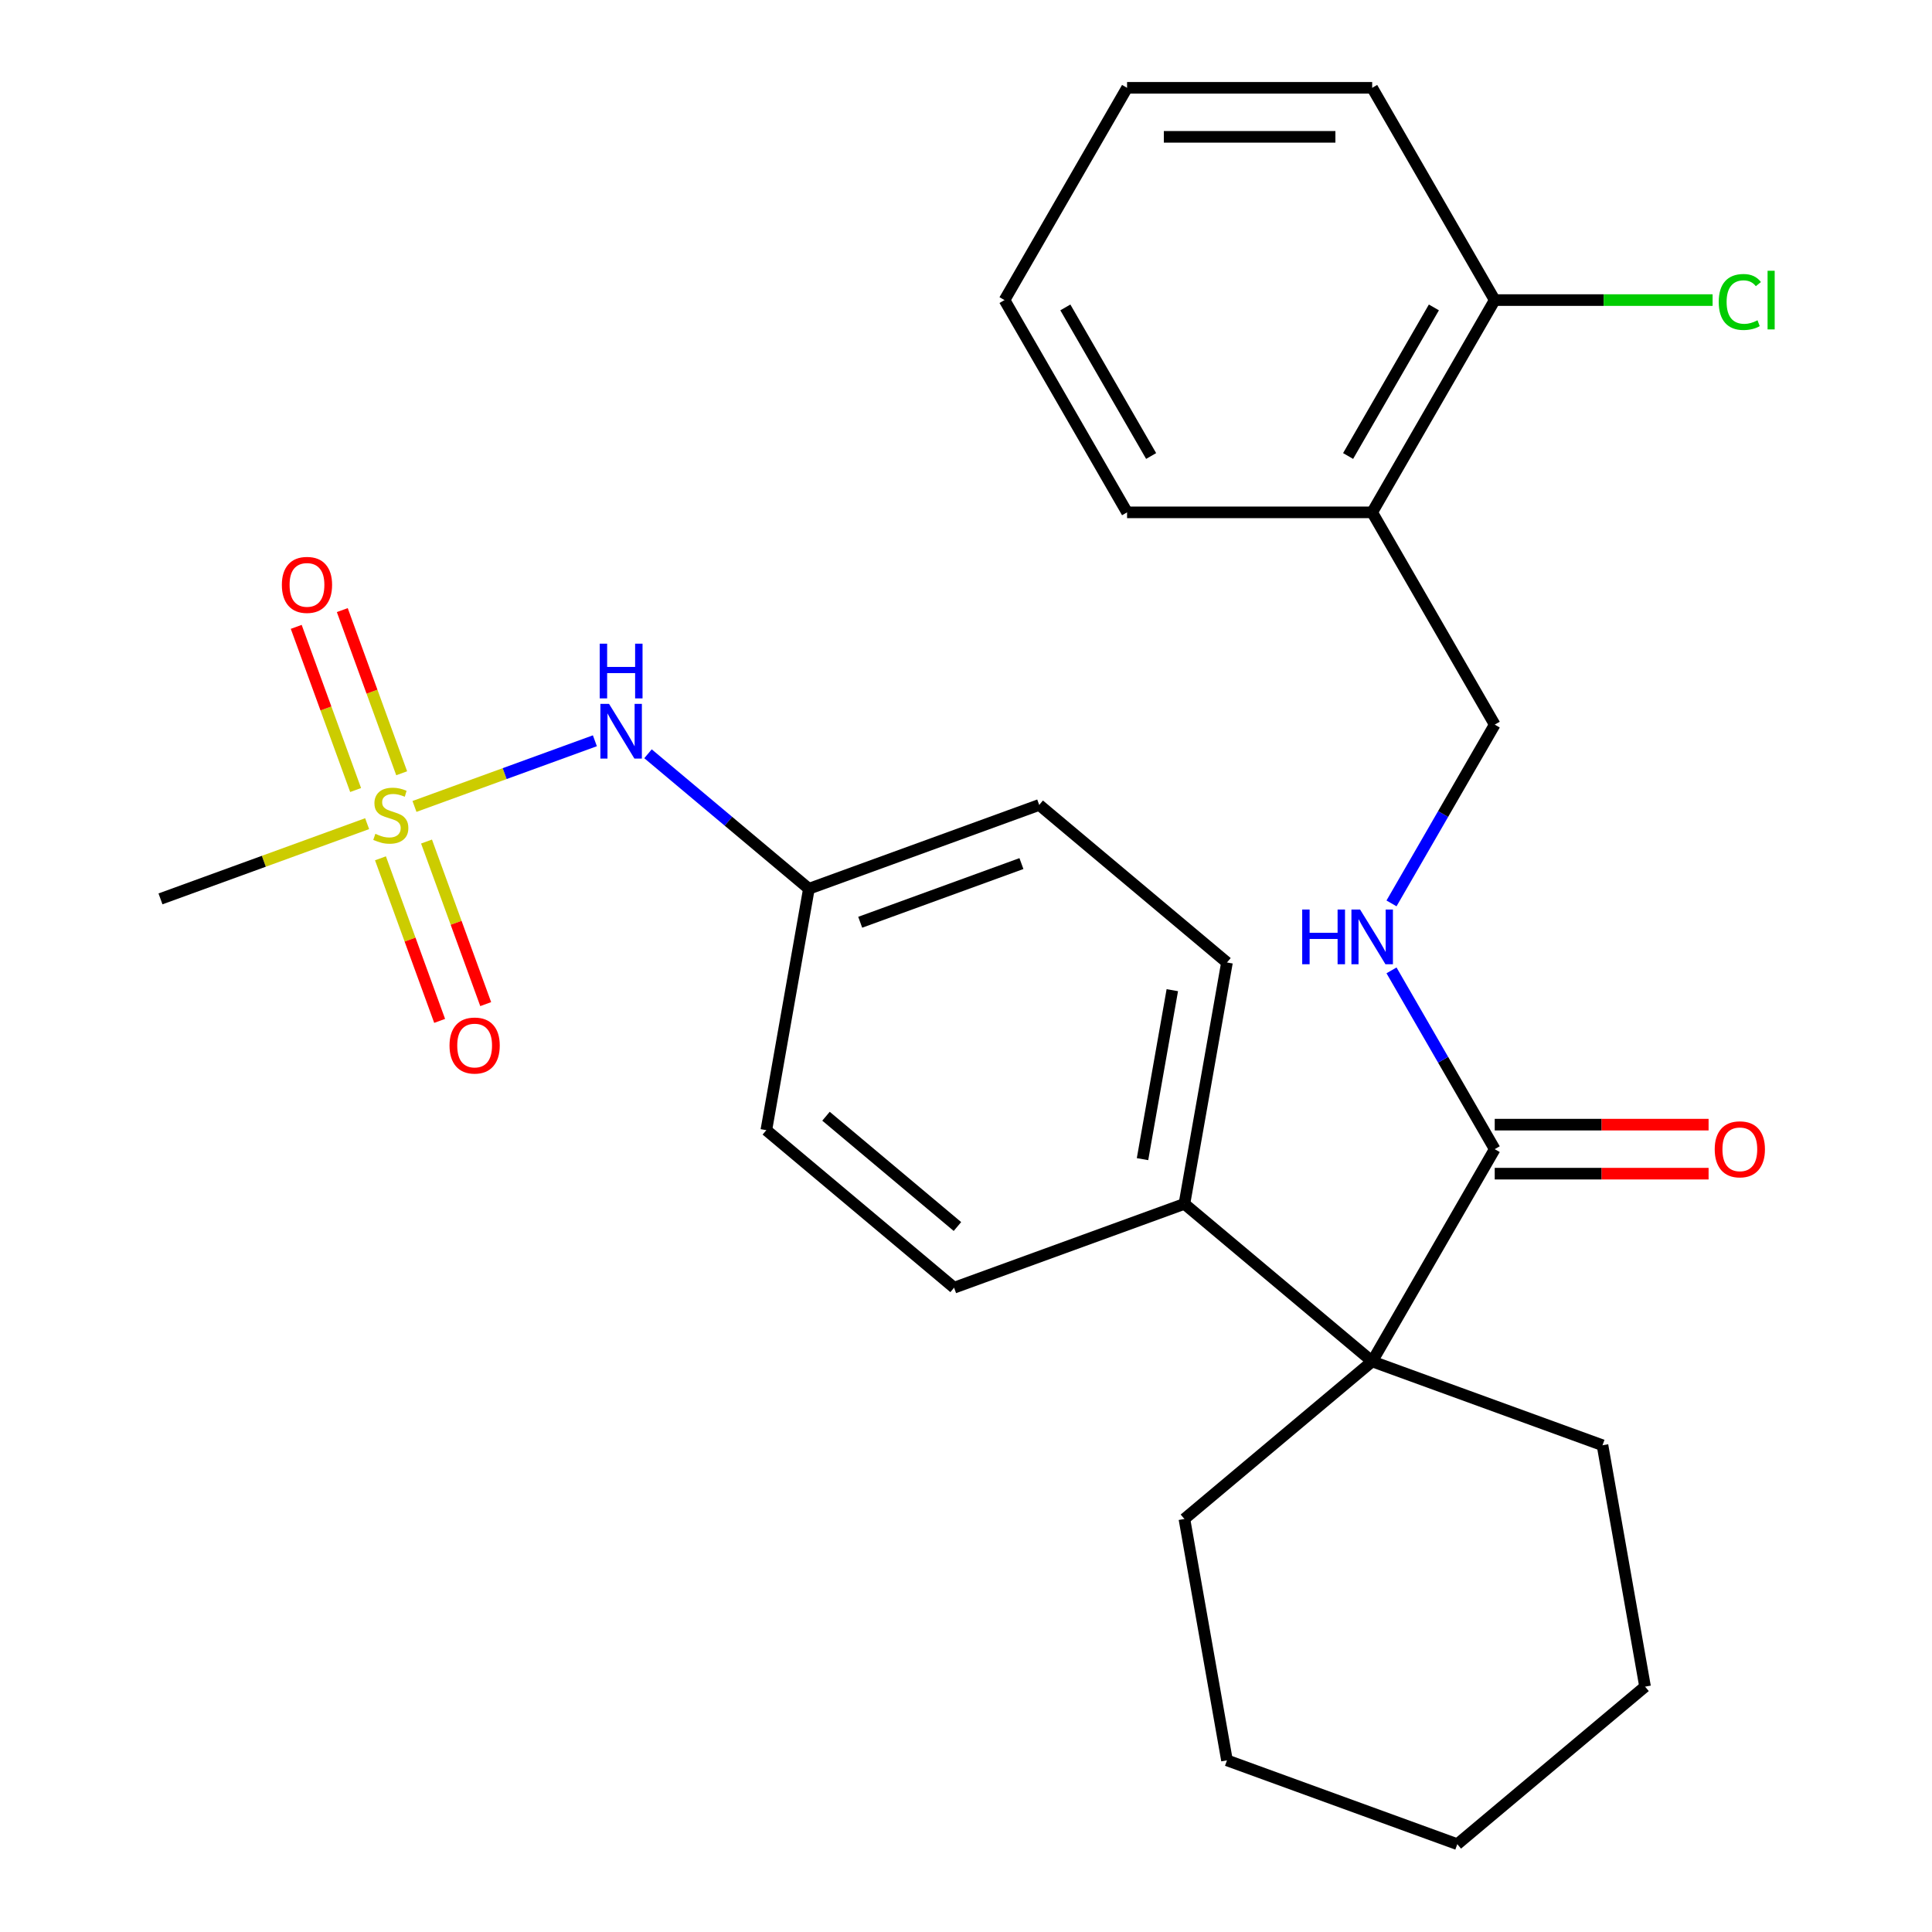 <?xml version='1.0' encoding='iso-8859-1'?>
<svg version='1.1' baseProfile='full'
              xmlns='http://www.w3.org/2000/svg'
                      xmlns:rdkit='http://www.rdkit.org/xml'
                      xmlns:xlink='http://www.w3.org/1999/xlink'
                  xml:space='preserve'
width='1000px' height='1000px' viewBox='0 0 1000 1000'>
<!-- END OF HEADER -->
<rect style='opacity:1.0;fill:#FFFFFF;stroke:none' width='1000' height='1000' x='0' y='0'> </rect>
<path class='bond-2' d='M 214.533,417.409 L 261.221,400.416' style='fill:none;fill-rule:evenodd;stroke:#CCCC00;stroke-width:6px;stroke-linecap:butt;stroke-linejoin:miter;stroke-opacity:1' />
<path class='bond-2' d='M 261.221,400.416 L 307.91,383.422' style='fill:none;fill-rule:evenodd;stroke:#0000FF;stroke-width:6px;stroke-linecap:butt;stroke-linejoin:miter;stroke-opacity:1' />
<path class='bond-4' d='M 196.93,444.259 L 212.244,486.335' style='fill:none;fill-rule:evenodd;stroke:#CCCC00;stroke-width:6px;stroke-linecap:butt;stroke-linejoin:miter;stroke-opacity:1' />
<path class='bond-4' d='M 212.244,486.335 L 227.558,528.411' style='fill:none;fill-rule:evenodd;stroke:#FF0000;stroke-width:6px;stroke-linecap:butt;stroke-linejoin:miter;stroke-opacity:1' />
<path class='bond-4' d='M 220.773,435.581 L 236.087,477.657' style='fill:none;fill-rule:evenodd;stroke:#CCCC00;stroke-width:6px;stroke-linecap:butt;stroke-linejoin:miter;stroke-opacity:1' />
<path class='bond-4' d='M 236.087,477.657 L 251.401,519.733' style='fill:none;fill-rule:evenodd;stroke:#FF0000;stroke-width:6px;stroke-linecap:butt;stroke-linejoin:miter;stroke-opacity:1' />
<path class='bond-5' d='M 207.909,400.237 L 192.54,358.012' style='fill:none;fill-rule:evenodd;stroke:#CCCC00;stroke-width:6px;stroke-linecap:butt;stroke-linejoin:miter;stroke-opacity:1' />
<path class='bond-5' d='M 192.54,358.012 L 177.171,315.786' style='fill:none;fill-rule:evenodd;stroke:#FF0000;stroke-width:6px;stroke-linecap:butt;stroke-linejoin:miter;stroke-opacity:1' />
<path class='bond-5' d='M 184.066,408.916 L 168.697,366.69' style='fill:none;fill-rule:evenodd;stroke:#CCCC00;stroke-width:6px;stroke-linecap:butt;stroke-linejoin:miter;stroke-opacity:1' />
<path class='bond-5' d='M 168.697,366.69 L 153.328,324.464' style='fill:none;fill-rule:evenodd;stroke:#FF0000;stroke-width:6px;stroke-linecap:butt;stroke-linejoin:miter;stroke-opacity:1' />
<path class='bond-14' d='M 190.029,426.327 L 136.548,445.793' style='fill:none;fill-rule:evenodd;stroke:#CCCC00;stroke-width:6px;stroke-linecap:butt;stroke-linejoin:miter;stroke-opacity:1' />
<path class='bond-14' d='M 136.548,445.793 L 83.066,465.259' style='fill:none;fill-rule:evenodd;stroke:#000000;stroke-width:6px;stroke-linecap:butt;stroke-linejoin:miter;stroke-opacity:1' />
<path class='bond-0' d='M 710.235,704.669 L 613.05,623.121' style='fill:none;fill-rule:evenodd;stroke:#000000;stroke-width:6px;stroke-linecap:butt;stroke-linejoin:miter;stroke-opacity:1' />
<path class='bond-1' d='M 710.235,704.669 L 773.668,594.8' style='fill:none;fill-rule:evenodd;stroke:#000000;stroke-width:6px;stroke-linecap:butt;stroke-linejoin:miter;stroke-opacity:1' />
<path class='bond-18' d='M 710.235,704.669 L 829.45,748.059' style='fill:none;fill-rule:evenodd;stroke:#000000;stroke-width:6px;stroke-linecap:butt;stroke-linejoin:miter;stroke-opacity:1' />
<path class='bond-19' d='M 710.235,704.669 L 613.05,786.216' style='fill:none;fill-rule:evenodd;stroke:#000000;stroke-width:6px;stroke-linecap:butt;stroke-linejoin:miter;stroke-opacity:1' />
<path class='bond-3' d='M 773.668,594.8 L 746.955,548.531' style='fill:none;fill-rule:evenodd;stroke:#000000;stroke-width:6px;stroke-linecap:butt;stroke-linejoin:miter;stroke-opacity:1' />
<path class='bond-3' d='M 746.955,548.531 L 720.242,502.262' style='fill:none;fill-rule:evenodd;stroke:#0000FF;stroke-width:6px;stroke-linecap:butt;stroke-linejoin:miter;stroke-opacity:1' />
<path class='bond-9' d='M 773.668,607.486 L 829.015,607.486' style='fill:none;fill-rule:evenodd;stroke:#000000;stroke-width:6px;stroke-linecap:butt;stroke-linejoin:miter;stroke-opacity:1' />
<path class='bond-9' d='M 829.015,607.486 L 884.362,607.486' style='fill:none;fill-rule:evenodd;stroke:#FF0000;stroke-width:6px;stroke-linecap:butt;stroke-linejoin:miter;stroke-opacity:1' />
<path class='bond-9' d='M 773.668,582.113 L 829.015,582.113' style='fill:none;fill-rule:evenodd;stroke:#000000;stroke-width:6px;stroke-linecap:butt;stroke-linejoin:miter;stroke-opacity:1' />
<path class='bond-9' d='M 829.015,582.113 L 884.362,582.113' style='fill:none;fill-rule:evenodd;stroke:#FF0000;stroke-width:6px;stroke-linecap:butt;stroke-linejoin:miter;stroke-opacity:1' />
<path class='bond-13' d='M 335.407,390.151 L 377.044,425.088' style='fill:none;fill-rule:evenodd;stroke:#0000FF;stroke-width:6px;stroke-linecap:butt;stroke-linejoin:miter;stroke-opacity:1' />
<path class='bond-13' d='M 377.044,425.088 L 418.681,460.025' style='fill:none;fill-rule:evenodd;stroke:#000000;stroke-width:6px;stroke-linecap:butt;stroke-linejoin:miter;stroke-opacity:1' />
<path class='bond-8' d='M 720.242,467.599 L 746.955,421.33' style='fill:none;fill-rule:evenodd;stroke:#0000FF;stroke-width:6px;stroke-linecap:butt;stroke-linejoin:miter;stroke-opacity:1' />
<path class='bond-8' d='M 746.955,421.33 L 773.668,375.062' style='fill:none;fill-rule:evenodd;stroke:#000000;stroke-width:6px;stroke-linecap:butt;stroke-linejoin:miter;stroke-opacity:1' />
<path class='bond-6' d='M 613.05,623.121 L 635.08,498.182' style='fill:none;fill-rule:evenodd;stroke:#000000;stroke-width:6px;stroke-linecap:butt;stroke-linejoin:miter;stroke-opacity:1' />
<path class='bond-6' d='M 591.367,599.974 L 606.788,512.517' style='fill:none;fill-rule:evenodd;stroke:#000000;stroke-width:6px;stroke-linecap:butt;stroke-linejoin:miter;stroke-opacity:1' />
<path class='bond-27' d='M 613.05,623.121 L 493.835,666.511' style='fill:none;fill-rule:evenodd;stroke:#000000;stroke-width:6px;stroke-linecap:butt;stroke-linejoin:miter;stroke-opacity:1' />
<path class='bond-7' d='M 710.235,265.193 L 773.668,375.062' style='fill:none;fill-rule:evenodd;stroke:#000000;stroke-width:6px;stroke-linecap:butt;stroke-linejoin:miter;stroke-opacity:1' />
<path class='bond-10' d='M 710.235,265.193 L 773.668,155.324' style='fill:none;fill-rule:evenodd;stroke:#000000;stroke-width:6px;stroke-linecap:butt;stroke-linejoin:miter;stroke-opacity:1' />
<path class='bond-10' d='M 697.776,236.026 L 742.179,159.117' style='fill:none;fill-rule:evenodd;stroke:#000000;stroke-width:6px;stroke-linecap:butt;stroke-linejoin:miter;stroke-opacity:1' />
<path class='bond-20' d='M 710.235,265.193 L 583.369,265.193' style='fill:none;fill-rule:evenodd;stroke:#000000;stroke-width:6px;stroke-linecap:butt;stroke-linejoin:miter;stroke-opacity:1' />
<path class='bond-15' d='M 773.668,155.324 L 830.055,155.324' style='fill:none;fill-rule:evenodd;stroke:#000000;stroke-width:6px;stroke-linecap:butt;stroke-linejoin:miter;stroke-opacity:1' />
<path class='bond-15' d='M 830.055,155.324 L 886.442,155.324' style='fill:none;fill-rule:evenodd;stroke:#00CC00;stroke-width:6px;stroke-linecap:butt;stroke-linejoin:miter;stroke-opacity:1' />
<path class='bond-21' d='M 773.668,155.324 L 710.235,45.455' style='fill:none;fill-rule:evenodd;stroke:#000000;stroke-width:6px;stroke-linecap:butt;stroke-linejoin:miter;stroke-opacity:1' />
<path class='bond-11' d='M 493.835,666.511 L 396.651,584.964' style='fill:none;fill-rule:evenodd;stroke:#000000;stroke-width:6px;stroke-linecap:butt;stroke-linejoin:miter;stroke-opacity:1' />
<path class='bond-11' d='M 495.567,634.842 L 427.538,577.759' style='fill:none;fill-rule:evenodd;stroke:#000000;stroke-width:6px;stroke-linecap:butt;stroke-linejoin:miter;stroke-opacity:1' />
<path class='bond-12' d='M 635.08,498.182 L 537.896,416.635' style='fill:none;fill-rule:evenodd;stroke:#000000;stroke-width:6px;stroke-linecap:butt;stroke-linejoin:miter;stroke-opacity:1' />
<path class='bond-16' d='M 418.681,460.025 L 396.651,584.964' style='fill:none;fill-rule:evenodd;stroke:#000000;stroke-width:6px;stroke-linecap:butt;stroke-linejoin:miter;stroke-opacity:1' />
<path class='bond-17' d='M 418.681,460.025 L 537.896,416.635' style='fill:none;fill-rule:evenodd;stroke:#000000;stroke-width:6px;stroke-linecap:butt;stroke-linejoin:miter;stroke-opacity:1' />
<path class='bond-17' d='M 445.241,477.36 L 528.691,446.986' style='fill:none;fill-rule:evenodd;stroke:#000000;stroke-width:6px;stroke-linecap:butt;stroke-linejoin:miter;stroke-opacity:1' />
<path class='bond-23' d='M 829.45,748.059 L 851.48,872.998' style='fill:none;fill-rule:evenodd;stroke:#000000;stroke-width:6px;stroke-linecap:butt;stroke-linejoin:miter;stroke-opacity:1' />
<path class='bond-22' d='M 613.05,786.216 L 635.08,911.155' style='fill:none;fill-rule:evenodd;stroke:#000000;stroke-width:6px;stroke-linecap:butt;stroke-linejoin:miter;stroke-opacity:1' />
<path class='bond-24' d='M 583.369,265.193 L 519.936,155.324' style='fill:none;fill-rule:evenodd;stroke:#000000;stroke-width:6px;stroke-linecap:butt;stroke-linejoin:miter;stroke-opacity:1' />
<path class='bond-24' d='M 595.828,236.026 L 551.425,159.117' style='fill:none;fill-rule:evenodd;stroke:#000000;stroke-width:6px;stroke-linecap:butt;stroke-linejoin:miter;stroke-opacity:1' />
<path class='bond-29' d='M 710.235,45.455 L 583.369,45.455' style='fill:none;fill-rule:evenodd;stroke:#000000;stroke-width:6px;stroke-linecap:butt;stroke-linejoin:miter;stroke-opacity:1' />
<path class='bond-29' d='M 691.205,70.828 L 602.399,70.828' style='fill:none;fill-rule:evenodd;stroke:#000000;stroke-width:6px;stroke-linecap:butt;stroke-linejoin:miter;stroke-opacity:1' />
<path class='bond-26' d='M 635.08,911.155 L 754.295,954.545' style='fill:none;fill-rule:evenodd;stroke:#000000;stroke-width:6px;stroke-linecap:butt;stroke-linejoin:miter;stroke-opacity:1' />
<path class='bond-28' d='M 851.48,872.998 L 754.295,954.545' style='fill:none;fill-rule:evenodd;stroke:#000000;stroke-width:6px;stroke-linecap:butt;stroke-linejoin:miter;stroke-opacity:1' />
<path class='bond-25' d='M 519.936,155.324 L 583.369,45.455' style='fill:none;fill-rule:evenodd;stroke:#000000;stroke-width:6px;stroke-linecap:butt;stroke-linejoin:miter;stroke-opacity:1' />
<path  class='atom-0' d='M 194.281 431.588
Q 194.601 431.708, 195.921 432.268
Q 197.241 432.828, 198.681 433.188
Q 200.161 433.508, 201.601 433.508
Q 204.281 433.508, 205.841 432.228
Q 207.401 430.908, 207.401 428.628
Q 207.401 427.068, 206.601 426.108
Q 205.841 425.148, 204.641 424.628
Q 203.441 424.108, 201.441 423.508
Q 198.921 422.748, 197.401 422.028
Q 195.921 421.308, 194.841 419.788
Q 193.801 418.268, 193.801 415.708
Q 193.801 412.148, 196.201 409.948
Q 198.641 407.748, 203.441 407.748
Q 206.721 407.748, 210.441 409.308
L 209.521 412.388
Q 206.121 410.988, 203.561 410.988
Q 200.801 410.988, 199.281 412.148
Q 197.761 413.268, 197.801 415.228
Q 197.801 416.748, 198.561 417.668
Q 199.361 418.588, 200.481 419.108
Q 201.641 419.628, 203.561 420.228
Q 206.121 421.028, 207.641 421.828
Q 209.161 422.628, 210.241 424.268
Q 211.361 425.868, 211.361 428.628
Q 211.361 432.548, 208.721 434.668
Q 206.121 436.748, 201.761 436.748
Q 199.241 436.748, 197.321 436.188
Q 195.441 435.668, 193.201 434.748
L 194.281 431.588
' fill='#CCCC00'/>
<path  class='atom-3' d='M 315.236 364.318
L 324.516 379.318
Q 325.436 380.798, 326.916 383.478
Q 328.396 386.158, 328.476 386.318
L 328.476 364.318
L 332.236 364.318
L 332.236 392.638
L 328.356 392.638
L 318.396 376.238
Q 317.236 374.318, 315.996 372.118
Q 314.796 369.918, 314.436 369.238
L 314.436 392.638
L 310.756 392.638
L 310.756 364.318
L 315.236 364.318
' fill='#0000FF'/>
<path  class='atom-3' d='M 310.416 333.166
L 314.256 333.166
L 314.256 345.206
L 328.736 345.206
L 328.736 333.166
L 332.576 333.166
L 332.576 361.486
L 328.736 361.486
L 328.736 348.406
L 314.256 348.406
L 314.256 361.486
L 310.416 361.486
L 310.416 333.166
' fill='#0000FF'/>
<path  class='atom-4' d='M 674.015 470.771
L 677.855 470.771
L 677.855 482.811
L 692.335 482.811
L 692.335 470.771
L 696.175 470.771
L 696.175 499.091
L 692.335 499.091
L 692.335 486.011
L 677.855 486.011
L 677.855 499.091
L 674.015 499.091
L 674.015 470.771
' fill='#0000FF'/>
<path  class='atom-4' d='M 703.975 470.771
L 713.255 485.771
Q 714.175 487.251, 715.655 489.931
Q 717.135 492.611, 717.215 492.771
L 717.215 470.771
L 720.975 470.771
L 720.975 499.091
L 717.095 499.091
L 707.135 482.691
Q 705.975 480.771, 704.735 478.571
Q 703.535 476.371, 703.175 475.691
L 703.175 499.091
L 699.495 499.091
L 699.495 470.771
L 703.975 470.771
' fill='#0000FF'/>
<path  class='atom-5' d='M 232.672 541.163
Q 232.672 534.363, 236.032 530.563
Q 239.392 526.763, 245.672 526.763
Q 251.952 526.763, 255.312 530.563
Q 258.672 534.363, 258.672 541.163
Q 258.672 548.043, 255.272 551.963
Q 251.872 555.843, 245.672 555.843
Q 239.432 555.843, 236.032 551.963
Q 232.672 548.083, 232.672 541.163
M 245.672 552.643
Q 249.992 552.643, 252.312 549.763
Q 254.672 546.843, 254.672 541.163
Q 254.672 535.603, 252.312 532.803
Q 249.992 529.963, 245.672 529.963
Q 241.352 529.963, 238.992 532.763
Q 236.672 535.563, 236.672 541.163
Q 236.672 546.883, 238.992 549.763
Q 241.352 552.643, 245.672 552.643
' fill='#FF0000'/>
<path  class='atom-6' d='M 145.89 302.733
Q 145.89 295.933, 149.25 292.133
Q 152.61 288.333, 158.89 288.333
Q 165.17 288.333, 168.53 292.133
Q 171.89 295.933, 171.89 302.733
Q 171.89 309.613, 168.49 313.533
Q 165.09 317.413, 158.89 317.413
Q 152.65 317.413, 149.25 313.533
Q 145.89 309.653, 145.89 302.733
M 158.89 314.213
Q 163.21 314.213, 165.53 311.333
Q 167.89 308.413, 167.89 302.733
Q 167.89 297.173, 165.53 294.373
Q 163.21 291.533, 158.89 291.533
Q 154.57 291.533, 152.21 294.333
Q 149.89 297.133, 149.89 302.733
Q 149.89 308.453, 152.21 311.333
Q 154.57 314.213, 158.89 314.213
' fill='#FF0000'/>
<path  class='atom-10' d='M 887.534 594.88
Q 887.534 588.08, 890.894 584.28
Q 894.254 580.48, 900.534 580.48
Q 906.814 580.48, 910.174 584.28
Q 913.534 588.08, 913.534 594.88
Q 913.534 601.76, 910.134 605.68
Q 906.734 609.56, 900.534 609.56
Q 894.294 609.56, 890.894 605.68
Q 887.534 601.8, 887.534 594.88
M 900.534 606.36
Q 904.854 606.36, 907.174 603.48
Q 909.534 600.56, 909.534 594.88
Q 909.534 589.32, 907.174 586.52
Q 904.854 583.68, 900.534 583.68
Q 896.214 583.68, 893.854 586.48
Q 891.534 589.28, 891.534 594.88
Q 891.534 600.6, 893.854 603.48
Q 896.214 606.36, 900.534 606.36
' fill='#FF0000'/>
<path  class='atom-16' d='M 889.614 156.304
Q 889.614 149.264, 892.894 145.584
Q 896.214 141.864, 902.494 141.864
Q 908.334 141.864, 911.454 145.984
L 908.814 148.144
Q 906.534 145.144, 902.494 145.144
Q 898.214 145.144, 895.934 148.024
Q 893.694 150.864, 893.694 156.304
Q 893.694 161.904, 896.014 164.784
Q 898.374 167.664, 902.934 167.664
Q 906.054 167.664, 909.694 165.784
L 910.814 168.784
Q 909.334 169.744, 907.094 170.304
Q 904.854 170.864, 902.374 170.864
Q 896.214 170.864, 892.894 167.104
Q 889.614 163.344, 889.614 156.304
' fill='#00CC00'/>
<path  class='atom-16' d='M 914.894 140.144
L 918.574 140.144
L 918.574 170.504
L 914.894 170.504
L 914.894 140.144
' fill='#00CC00'/>
</svg>
